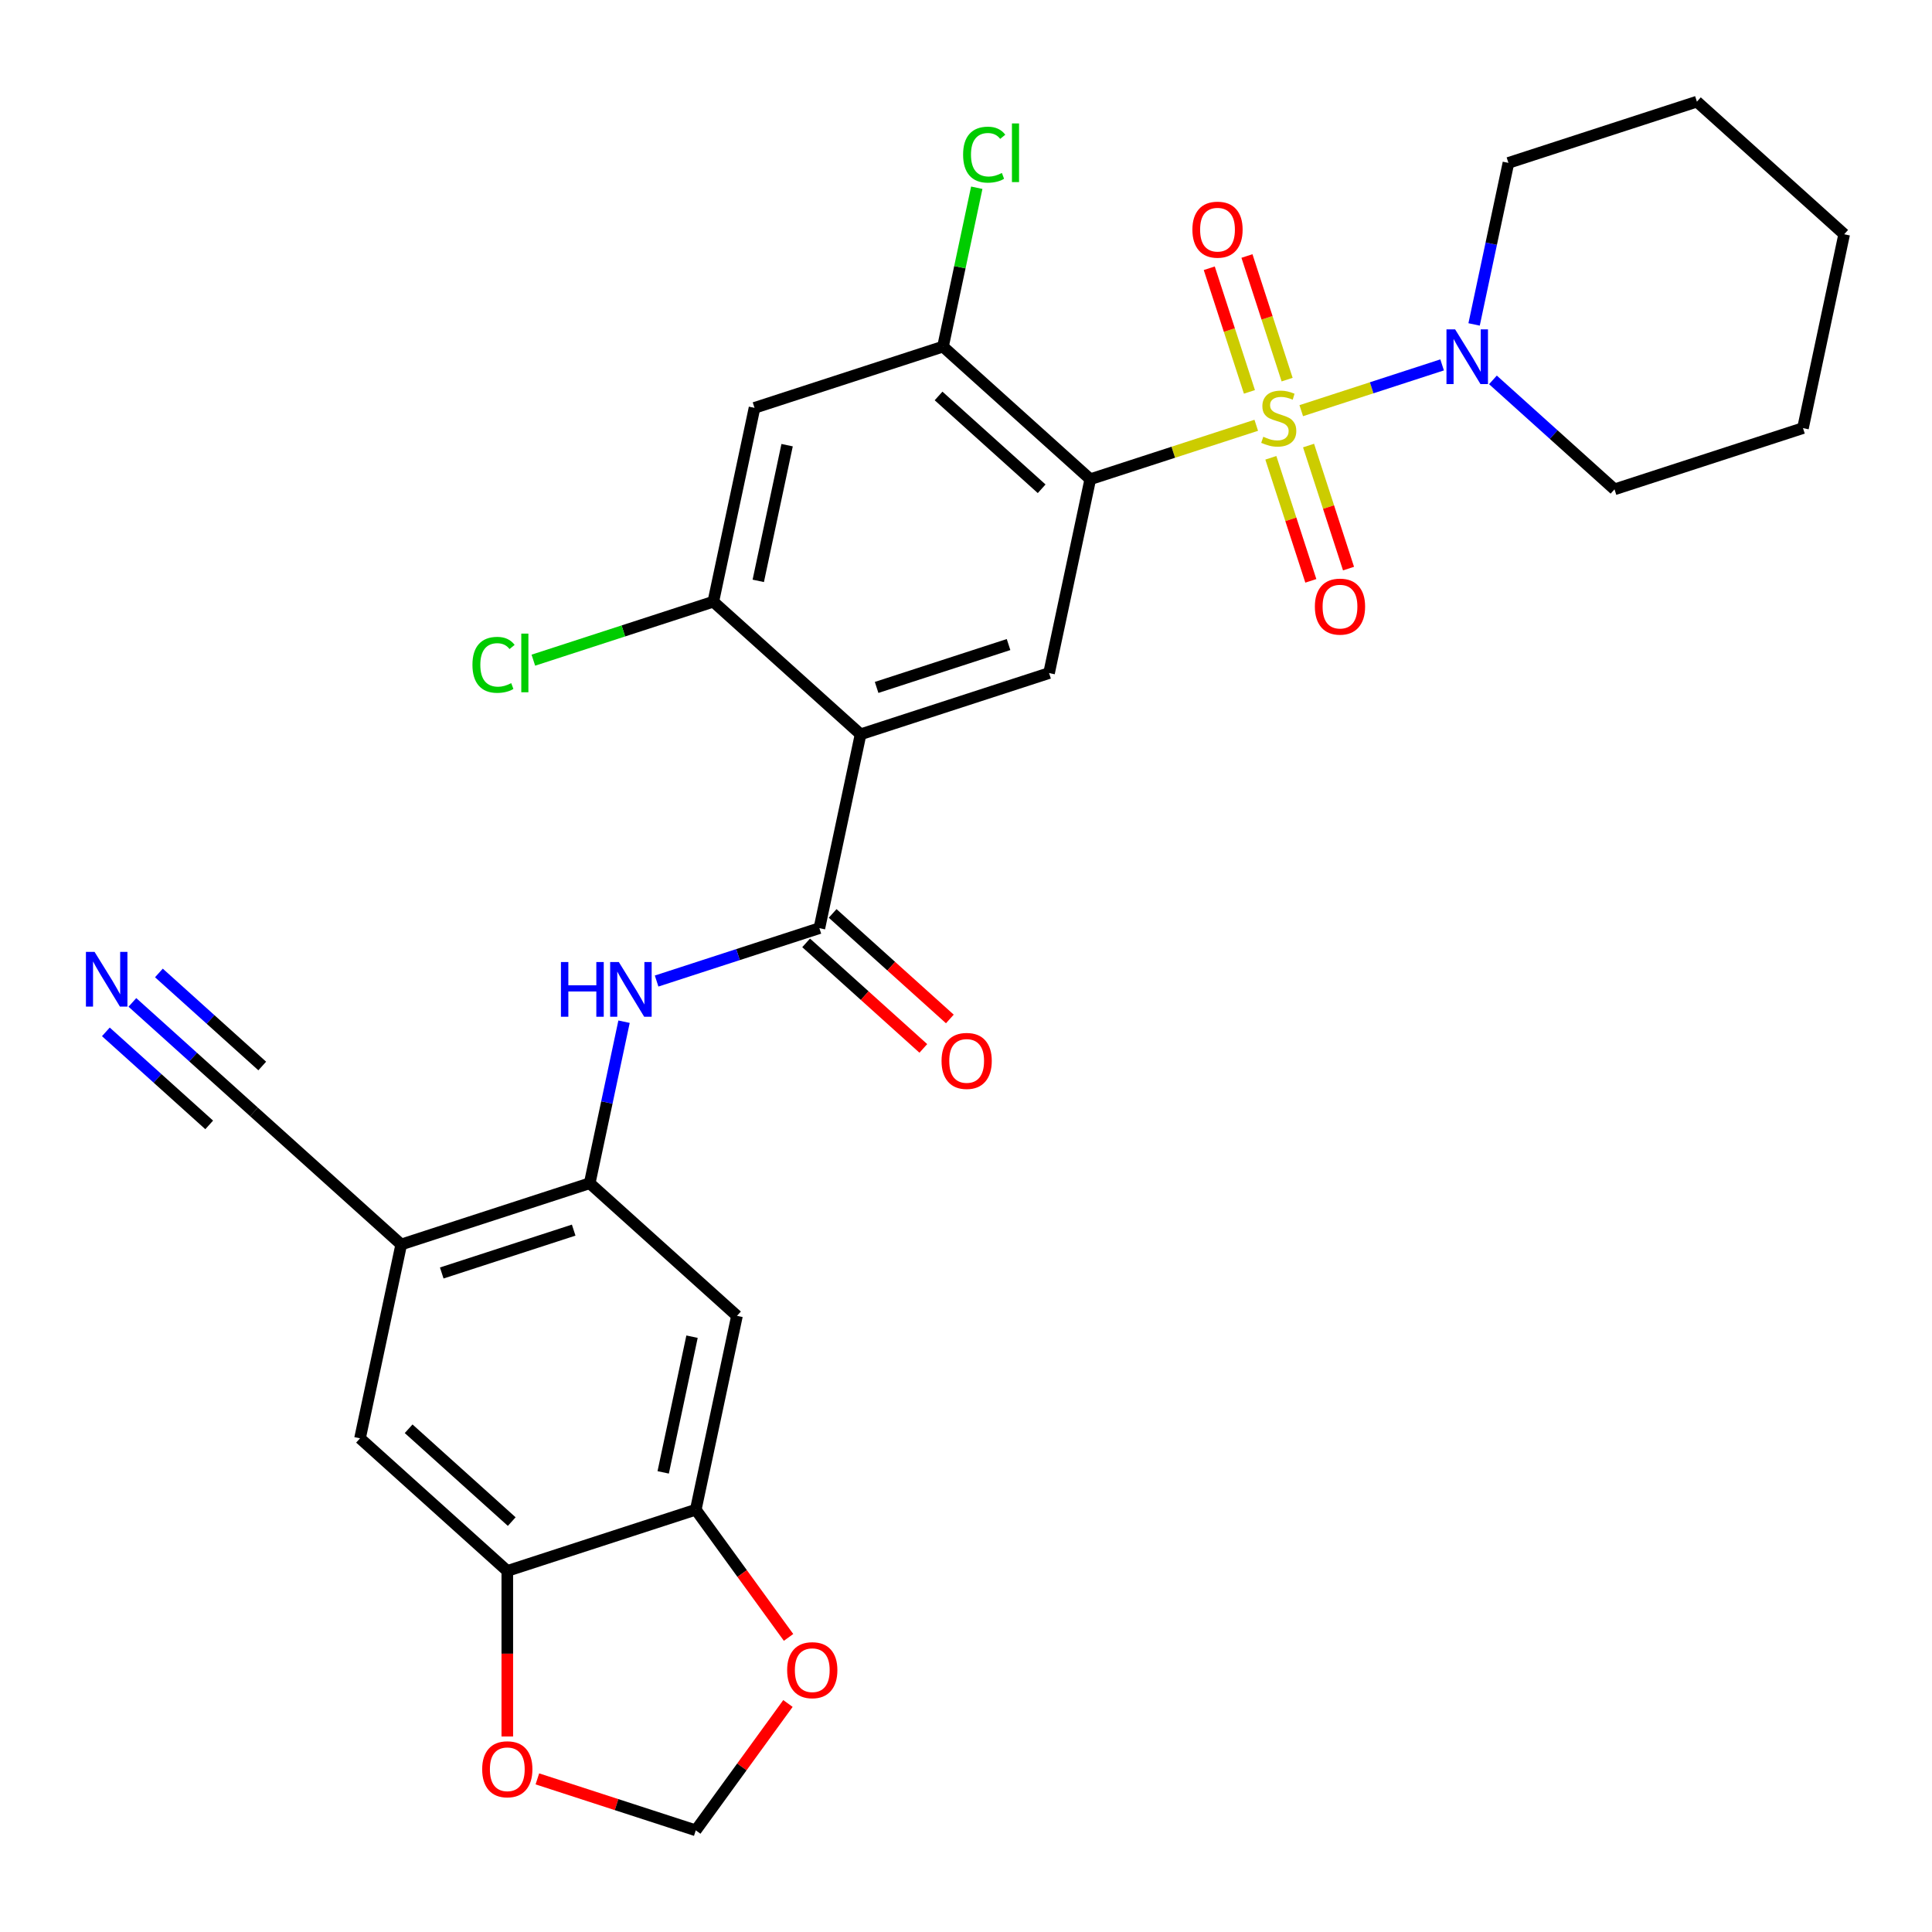 <?xml version='1.0' encoding='iso-8859-1'?>
<svg version='1.1' baseProfile='full'
              xmlns='http://www.w3.org/2000/svg'
                      xmlns:rdkit='http://www.rdkit.org/xml'
                      xmlns:xlink='http://www.w3.org/1999/xlink'
                  xml:space='preserve'
width='1000px' height='1000px' viewBox='0 0 1000 1000'>
<!-- END OF HEADER -->
<rect style='opacity:1.0;fill:#FFFFFF;stroke:none' width='1000' height='1000' x='0' y='0'> </rect>
<path class='bond-0' d='M 650.234,220.128 L 607.278,234.086' style='fill:none;fill-rule:evenodd;stroke:#CCCC00;stroke-width:6px;stroke-linecap:butt;stroke-linejoin:miter;stroke-opacity:1' />
<path class='bond-0' d='M 607.278,234.086 L 564.323,248.043' style='fill:none;fill-rule:evenodd;stroke:#000000;stroke-width:6px;stroke-linecap:butt;stroke-linejoin:miter;stroke-opacity:1' />
<path class='bond-3' d='M 673.523,212.561 L 709.979,200.716' style='fill:none;fill-rule:evenodd;stroke:#CCCC00;stroke-width:6px;stroke-linecap:butt;stroke-linejoin:miter;stroke-opacity:1' />
<path class='bond-3' d='M 709.979,200.716 L 746.436,188.87' style='fill:none;fill-rule:evenodd;stroke:#0000FF;stroke-width:6px;stroke-linecap:butt;stroke-linejoin:miter;stroke-opacity:1' />
<path class='bond-16' d='M 657.791,236.959 L 668.137,268.802' style='fill:none;fill-rule:evenodd;stroke:#CCCC00;stroke-width:6px;stroke-linecap:butt;stroke-linejoin:miter;stroke-opacity:1' />
<path class='bond-16' d='M 668.137,268.802 L 678.483,300.645' style='fill:none;fill-rule:evenodd;stroke:#FF0000;stroke-width:6px;stroke-linecap:butt;stroke-linejoin:miter;stroke-opacity:1' />
<path class='bond-16' d='M 677.302,230.619 L 687.648,262.462' style='fill:none;fill-rule:evenodd;stroke:#CCCC00;stroke-width:6px;stroke-linecap:butt;stroke-linejoin:miter;stroke-opacity:1' />
<path class='bond-16' d='M 687.648,262.462 L 697.995,294.305' style='fill:none;fill-rule:evenodd;stroke:#FF0000;stroke-width:6px;stroke-linecap:butt;stroke-linejoin:miter;stroke-opacity:1' />
<path class='bond-17' d='M 666.213,196.491 L 655.818,164.498' style='fill:none;fill-rule:evenodd;stroke:#CCCC00;stroke-width:6px;stroke-linecap:butt;stroke-linejoin:miter;stroke-opacity:1' />
<path class='bond-17' d='M 655.818,164.498 L 645.423,132.505' style='fill:none;fill-rule:evenodd;stroke:#FF0000;stroke-width:6px;stroke-linecap:butt;stroke-linejoin:miter;stroke-opacity:1' />
<path class='bond-17' d='M 646.702,202.83 L 636.307,170.837' style='fill:none;fill-rule:evenodd;stroke:#CCCC00;stroke-width:6px;stroke-linecap:butt;stroke-linejoin:miter;stroke-opacity:1' />
<path class='bond-17' d='M 636.307,170.837 L 625.911,138.845' style='fill:none;fill-rule:evenodd;stroke:#FF0000;stroke-width:6px;stroke-linecap:butt;stroke-linejoin:miter;stroke-opacity:1' />
<path class='bond-4' d='M 564.323,248.043 L 542.996,348.377' style='fill:none;fill-rule:evenodd;stroke:#000000;stroke-width:6px;stroke-linecap:butt;stroke-linejoin:miter;stroke-opacity:1' />
<path class='bond-5' d='M 564.323,248.043 L 488.094,179.406' style='fill:none;fill-rule:evenodd;stroke:#000000;stroke-width:6px;stroke-linecap:butt;stroke-linejoin:miter;stroke-opacity:1' />
<path class='bond-5' d='M 539.161,252.993 L 485.801,204.947' style='fill:none;fill-rule:evenodd;stroke:#000000;stroke-width:6px;stroke-linecap:butt;stroke-linejoin:miter;stroke-opacity:1' />
<path class='bond-1' d='M 445.44,380.075 L 542.996,348.377' style='fill:none;fill-rule:evenodd;stroke:#000000;stroke-width:6px;stroke-linecap:butt;stroke-linejoin:miter;stroke-opacity:1' />
<path class='bond-1' d='M 453.734,355.809 L 522.023,333.621' style='fill:none;fill-rule:evenodd;stroke:#000000;stroke-width:6px;stroke-linecap:butt;stroke-linejoin:miter;stroke-opacity:1' />
<path class='bond-2' d='M 445.44,380.075 L 424.113,480.41' style='fill:none;fill-rule:evenodd;stroke:#000000;stroke-width:6px;stroke-linecap:butt;stroke-linejoin:miter;stroke-opacity:1' />
<path class='bond-31' d='M 445.44,380.075 L 369.211,311.438' style='fill:none;fill-rule:evenodd;stroke:#000000;stroke-width:6px;stroke-linecap:butt;stroke-linejoin:miter;stroke-opacity:1' />
<path class='bond-7' d='M 424.113,480.41 L 381.988,494.097' style='fill:none;fill-rule:evenodd;stroke:#000000;stroke-width:6px;stroke-linecap:butt;stroke-linejoin:miter;stroke-opacity:1' />
<path class='bond-7' d='M 381.988,494.097 L 339.862,507.785' style='fill:none;fill-rule:evenodd;stroke:#0000FF;stroke-width:6px;stroke-linecap:butt;stroke-linejoin:miter;stroke-opacity:1' />
<path class='bond-21' d='M 417.25,488.033 L 447.582,515.344' style='fill:none;fill-rule:evenodd;stroke:#000000;stroke-width:6px;stroke-linecap:butt;stroke-linejoin:miter;stroke-opacity:1' />
<path class='bond-21' d='M 447.582,515.344 L 477.914,542.655' style='fill:none;fill-rule:evenodd;stroke:#FF0000;stroke-width:6px;stroke-linecap:butt;stroke-linejoin:miter;stroke-opacity:1' />
<path class='bond-21' d='M 430.977,472.787 L 461.309,500.098' style='fill:none;fill-rule:evenodd;stroke:#000000;stroke-width:6px;stroke-linecap:butt;stroke-linejoin:miter;stroke-opacity:1' />
<path class='bond-21' d='M 461.309,500.098 L 491.641,527.409' style='fill:none;fill-rule:evenodd;stroke:#FF0000;stroke-width:6px;stroke-linecap:butt;stroke-linejoin:miter;stroke-opacity:1' />
<path class='bond-25' d='M 772.738,196.626 L 804.201,224.955' style='fill:none;fill-rule:evenodd;stroke:#0000FF;stroke-width:6px;stroke-linecap:butt;stroke-linejoin:miter;stroke-opacity:1' />
<path class='bond-25' d='M 804.201,224.955 L 835.663,253.284' style='fill:none;fill-rule:evenodd;stroke:#000000;stroke-width:6px;stroke-linecap:butt;stroke-linejoin:miter;stroke-opacity:1' />
<path class='bond-26' d='M 762.989,167.923 L 771.875,126.118' style='fill:none;fill-rule:evenodd;stroke:#0000FF;stroke-width:6px;stroke-linecap:butt;stroke-linejoin:miter;stroke-opacity:1' />
<path class='bond-26' d='M 771.875,126.118 L 780.761,84.312' style='fill:none;fill-rule:evenodd;stroke:#000000;stroke-width:6px;stroke-linecap:butt;stroke-linejoin:miter;stroke-opacity:1' />
<path class='bond-10' d='M 488.094,179.406 L 390.538,211.104' style='fill:none;fill-rule:evenodd;stroke:#000000;stroke-width:6px;stroke-linecap:butt;stroke-linejoin:miter;stroke-opacity:1' />
<path class='bond-23' d='M 488.094,179.406 L 496.833,138.291' style='fill:none;fill-rule:evenodd;stroke:#000000;stroke-width:6px;stroke-linecap:butt;stroke-linejoin:miter;stroke-opacity:1' />
<path class='bond-23' d='M 496.833,138.291 L 505.572,97.176' style='fill:none;fill-rule:evenodd;stroke:#00CC00;stroke-width:6px;stroke-linecap:butt;stroke-linejoin:miter;stroke-opacity:1' />
<path class='bond-6' d='M 305.231,612.442 L 314.117,570.637' style='fill:none;fill-rule:evenodd;stroke:#000000;stroke-width:6px;stroke-linecap:butt;stroke-linejoin:miter;stroke-opacity:1' />
<path class='bond-6' d='M 314.117,570.637 L 323.003,528.832' style='fill:none;fill-rule:evenodd;stroke:#0000FF;stroke-width:6px;stroke-linecap:butt;stroke-linejoin:miter;stroke-opacity:1' />
<path class='bond-9' d='M 305.231,612.442 L 207.675,644.14' style='fill:none;fill-rule:evenodd;stroke:#000000;stroke-width:6px;stroke-linecap:butt;stroke-linejoin:miter;stroke-opacity:1' />
<path class='bond-9' d='M 296.937,636.708 L 228.648,658.896' style='fill:none;fill-rule:evenodd;stroke:#000000;stroke-width:6px;stroke-linecap:butt;stroke-linejoin:miter;stroke-opacity:1' />
<path class='bond-11' d='M 305.231,612.442 L 381.46,681.079' style='fill:none;fill-rule:evenodd;stroke:#000000;stroke-width:6px;stroke-linecap:butt;stroke-linejoin:miter;stroke-opacity:1' />
<path class='bond-8' d='M 369.211,311.438 L 390.538,211.104' style='fill:none;fill-rule:evenodd;stroke:#000000;stroke-width:6px;stroke-linecap:butt;stroke-linejoin:miter;stroke-opacity:1' />
<path class='bond-8' d='M 392.477,300.653 L 407.406,230.419' style='fill:none;fill-rule:evenodd;stroke:#000000;stroke-width:6px;stroke-linecap:butt;stroke-linejoin:miter;stroke-opacity:1' />
<path class='bond-24' d='M 369.211,311.438 L 322.635,326.572' style='fill:none;fill-rule:evenodd;stroke:#000000;stroke-width:6px;stroke-linecap:butt;stroke-linejoin:miter;stroke-opacity:1' />
<path class='bond-24' d='M 322.635,326.572 L 276.06,341.705' style='fill:none;fill-rule:evenodd;stroke:#00CC00;stroke-width:6px;stroke-linecap:butt;stroke-linejoin:miter;stroke-opacity:1' />
<path class='bond-15' d='M 207.675,644.14 L 131.446,575.503' style='fill:none;fill-rule:evenodd;stroke:#000000;stroke-width:6px;stroke-linecap:butt;stroke-linejoin:miter;stroke-opacity:1' />
<path class='bond-18' d='M 207.675,644.14 L 186.348,744.475' style='fill:none;fill-rule:evenodd;stroke:#000000;stroke-width:6px;stroke-linecap:butt;stroke-linejoin:miter;stroke-opacity:1' />
<path class='bond-12' d='M 381.46,681.079 L 360.133,781.414' style='fill:none;fill-rule:evenodd;stroke:#000000;stroke-width:6px;stroke-linecap:butt;stroke-linejoin:miter;stroke-opacity:1' />
<path class='bond-12' d='M 358.194,691.864 L 343.265,762.098' style='fill:none;fill-rule:evenodd;stroke:#000000;stroke-width:6px;stroke-linecap:butt;stroke-linejoin:miter;stroke-opacity:1' />
<path class='bond-13' d='M 360.133,781.414 L 262.577,813.111' style='fill:none;fill-rule:evenodd;stroke:#000000;stroke-width:6px;stroke-linecap:butt;stroke-linejoin:miter;stroke-opacity:1' />
<path class='bond-19' d='M 360.133,781.414 L 384.146,814.464' style='fill:none;fill-rule:evenodd;stroke:#000000;stroke-width:6px;stroke-linecap:butt;stroke-linejoin:miter;stroke-opacity:1' />
<path class='bond-19' d='M 384.146,814.464 L 408.158,847.515' style='fill:none;fill-rule:evenodd;stroke:#FF0000;stroke-width:6px;stroke-linecap:butt;stroke-linejoin:miter;stroke-opacity:1' />
<path class='bond-20' d='M 262.577,813.111 L 262.577,855.957' style='fill:none;fill-rule:evenodd;stroke:#000000;stroke-width:6px;stroke-linecap:butt;stroke-linejoin:miter;stroke-opacity:1' />
<path class='bond-20' d='M 262.577,855.957 L 262.577,898.803' style='fill:none;fill-rule:evenodd;stroke:#FF0000;stroke-width:6px;stroke-linecap:butt;stroke-linejoin:miter;stroke-opacity:1' />
<path class='bond-32' d='M 262.577,813.111 L 186.348,744.475' style='fill:none;fill-rule:evenodd;stroke:#000000;stroke-width:6px;stroke-linecap:butt;stroke-linejoin:miter;stroke-opacity:1' />
<path class='bond-32' d='M 264.87,787.57 L 211.51,739.524' style='fill:none;fill-rule:evenodd;stroke:#000000;stroke-width:6px;stroke-linecap:butt;stroke-linejoin:miter;stroke-opacity:1' />
<path class='bond-14' d='M 68.522,518.846 L 99.984,547.174' style='fill:none;fill-rule:evenodd;stroke:#0000FF;stroke-width:6px;stroke-linecap:butt;stroke-linejoin:miter;stroke-opacity:1' />
<path class='bond-14' d='M 99.984,547.174 L 131.446,575.503' style='fill:none;fill-rule:evenodd;stroke:#000000;stroke-width:6px;stroke-linecap:butt;stroke-linejoin:miter;stroke-opacity:1' />
<path class='bond-14' d='M 54.794,534.091 L 81.537,558.171' style='fill:none;fill-rule:evenodd;stroke:#0000FF;stroke-width:6px;stroke-linecap:butt;stroke-linejoin:miter;stroke-opacity:1' />
<path class='bond-14' d='M 81.537,558.171 L 108.28,582.25' style='fill:none;fill-rule:evenodd;stroke:#000000;stroke-width:6px;stroke-linecap:butt;stroke-linejoin:miter;stroke-opacity:1' />
<path class='bond-14' d='M 82.249,503.6 L 108.992,527.679' style='fill:none;fill-rule:evenodd;stroke:#0000FF;stroke-width:6px;stroke-linecap:butt;stroke-linejoin:miter;stroke-opacity:1' />
<path class='bond-14' d='M 108.992,527.679 L 135.735,551.759' style='fill:none;fill-rule:evenodd;stroke:#000000;stroke-width:6px;stroke-linecap:butt;stroke-linejoin:miter;stroke-opacity:1' />
<path class='bond-22' d='M 407.839,881.724 L 383.986,914.555' style='fill:none;fill-rule:evenodd;stroke:#FF0000;stroke-width:6px;stroke-linecap:butt;stroke-linejoin:miter;stroke-opacity:1' />
<path class='bond-22' d='M 383.986,914.555 L 360.133,947.385' style='fill:none;fill-rule:evenodd;stroke:#000000;stroke-width:6px;stroke-linecap:butt;stroke-linejoin:miter;stroke-opacity:1' />
<path class='bond-33' d='M 278.142,920.745 L 319.137,934.065' style='fill:none;fill-rule:evenodd;stroke:#FF0000;stroke-width:6px;stroke-linecap:butt;stroke-linejoin:miter;stroke-opacity:1' />
<path class='bond-33' d='M 319.137,934.065 L 360.133,947.385' style='fill:none;fill-rule:evenodd;stroke:#000000;stroke-width:6px;stroke-linecap:butt;stroke-linejoin:miter;stroke-opacity:1' />
<path class='bond-28' d='M 835.663,253.284 L 933.219,221.586' style='fill:none;fill-rule:evenodd;stroke:#000000;stroke-width:6px;stroke-linecap:butt;stroke-linejoin:miter;stroke-opacity:1' />
<path class='bond-27' d='M 780.761,84.312 L 878.317,52.615' style='fill:none;fill-rule:evenodd;stroke:#000000;stroke-width:6px;stroke-linecap:butt;stroke-linejoin:miter;stroke-opacity:1' />
<path class='bond-29' d='M 878.317,52.615 L 954.545,121.252' style='fill:none;fill-rule:evenodd;stroke:#000000;stroke-width:6px;stroke-linecap:butt;stroke-linejoin:miter;stroke-opacity:1' />
<path class='bond-30' d='M 933.219,221.586 L 954.545,121.252' style='fill:none;fill-rule:evenodd;stroke:#000000;stroke-width:6px;stroke-linecap:butt;stroke-linejoin:miter;stroke-opacity:1' />
<path  class='atom-0' d='M 653.878 226.065
Q 654.198 226.185, 655.518 226.745
Q 656.838 227.305, 658.278 227.665
Q 659.758 227.985, 661.198 227.985
Q 663.878 227.985, 665.438 226.705
Q 666.998 225.385, 666.998 223.105
Q 666.998 221.545, 666.198 220.585
Q 665.438 219.625, 664.238 219.105
Q 663.038 218.585, 661.038 217.985
Q 658.518 217.225, 656.998 216.505
Q 655.518 215.785, 654.438 214.265
Q 653.398 212.745, 653.398 210.185
Q 653.398 206.625, 655.798 204.425
Q 658.238 202.225, 663.038 202.225
Q 666.318 202.225, 670.038 203.785
L 669.118 206.865
Q 665.718 205.465, 663.158 205.465
Q 660.398 205.465, 658.878 206.625
Q 657.358 207.745, 657.398 209.705
Q 657.398 211.225, 658.158 212.145
Q 658.958 213.065, 660.078 213.585
Q 661.238 214.105, 663.158 214.705
Q 665.718 215.505, 667.238 216.305
Q 668.758 217.105, 669.838 218.745
Q 670.958 220.345, 670.958 223.105
Q 670.958 227.025, 668.318 229.145
Q 665.718 231.225, 661.358 231.225
Q 658.838 231.225, 656.918 230.665
Q 655.038 230.145, 652.798 229.225
L 653.878 226.065
' fill='#CCCC00'/>
<path  class='atom-4' d='M 753.174 170.487
L 762.454 185.487
Q 763.374 186.967, 764.854 189.647
Q 766.334 192.327, 766.414 192.487
L 766.414 170.487
L 770.174 170.487
L 770.174 198.807
L 766.294 198.807
L 756.334 182.407
Q 755.174 180.487, 753.934 178.287
Q 752.734 176.087, 752.374 175.407
L 752.374 198.807
L 748.694 198.807
L 748.694 170.487
L 753.174 170.487
' fill='#0000FF'/>
<path  class='atom-8' d='M 290.337 497.947
L 294.177 497.947
L 294.177 509.987
L 308.657 509.987
L 308.657 497.947
L 312.497 497.947
L 312.497 526.267
L 308.657 526.267
L 308.657 513.187
L 294.177 513.187
L 294.177 526.267
L 290.337 526.267
L 290.337 497.947
' fill='#0000FF'/>
<path  class='atom-8' d='M 320.297 497.947
L 329.577 512.947
Q 330.497 514.427, 331.977 517.107
Q 333.457 519.787, 333.537 519.947
L 333.537 497.947
L 337.297 497.947
L 337.297 526.267
L 333.417 526.267
L 323.457 509.867
Q 322.297 507.947, 321.057 505.747
Q 319.857 503.547, 319.497 502.867
L 319.497 526.267
L 315.817 526.267
L 315.817 497.947
L 320.297 497.947
' fill='#0000FF'/>
<path  class='atom-15' d='M 48.957 492.706
L 58.237 507.706
Q 59.157 509.186, 60.637 511.866
Q 62.117 514.546, 62.197 514.706
L 62.197 492.706
L 65.957 492.706
L 65.957 521.026
L 62.077 521.026
L 52.117 504.626
Q 50.957 502.706, 49.717 500.506
Q 48.517 498.306, 48.157 497.626
L 48.157 521.026
L 44.477 521.026
L 44.477 492.706
L 48.957 492.706
' fill='#0000FF'/>
<path  class='atom-17' d='M 680.576 313.981
Q 680.576 307.181, 683.936 303.381
Q 687.296 299.581, 693.576 299.581
Q 699.856 299.581, 703.216 303.381
Q 706.576 307.181, 706.576 313.981
Q 706.576 320.861, 703.176 324.781
Q 699.776 328.661, 693.576 328.661
Q 687.336 328.661, 683.936 324.781
Q 680.576 320.901, 680.576 313.981
M 693.576 325.461
Q 697.896 325.461, 700.216 322.581
Q 702.576 319.661, 702.576 313.981
Q 702.576 308.421, 700.216 305.621
Q 697.896 302.781, 693.576 302.781
Q 689.256 302.781, 686.896 305.581
Q 684.576 308.381, 684.576 313.981
Q 684.576 319.701, 686.896 322.581
Q 689.256 325.461, 693.576 325.461
' fill='#FF0000'/>
<path  class='atom-18' d='M 617.18 118.869
Q 617.18 112.069, 620.54 108.269
Q 623.9 104.469, 630.18 104.469
Q 636.46 104.469, 639.82 108.269
Q 643.18 112.069, 643.18 118.869
Q 643.18 125.749, 639.78 129.669
Q 636.38 133.549, 630.18 133.549
Q 623.94 133.549, 620.54 129.669
Q 617.18 125.789, 617.18 118.869
M 630.18 130.349
Q 634.5 130.349, 636.82 127.469
Q 639.18 124.549, 639.18 118.869
Q 639.18 113.309, 636.82 110.509
Q 634.5 107.669, 630.18 107.669
Q 625.86 107.669, 623.5 110.469
Q 621.18 113.269, 621.18 118.869
Q 621.18 124.589, 623.5 127.469
Q 625.86 130.349, 630.18 130.349
' fill='#FF0000'/>
<path  class='atom-20' d='M 407.426 864.479
Q 407.426 857.679, 410.786 853.879
Q 414.146 850.079, 420.426 850.079
Q 426.706 850.079, 430.066 853.879
Q 433.426 857.679, 433.426 864.479
Q 433.426 871.359, 430.026 875.279
Q 426.626 879.159, 420.426 879.159
Q 414.186 879.159, 410.786 875.279
Q 407.426 871.399, 407.426 864.479
M 420.426 875.959
Q 424.746 875.959, 427.066 873.079
Q 429.426 870.159, 429.426 864.479
Q 429.426 858.919, 427.066 856.119
Q 424.746 853.279, 420.426 853.279
Q 416.106 853.279, 413.746 856.079
Q 411.426 858.879, 411.426 864.479
Q 411.426 870.199, 413.746 873.079
Q 416.106 875.959, 420.426 875.959
' fill='#FF0000'/>
<path  class='atom-21' d='M 249.577 915.768
Q 249.577 908.968, 252.937 905.168
Q 256.297 901.368, 262.577 901.368
Q 268.857 901.368, 272.217 905.168
Q 275.577 908.968, 275.577 915.768
Q 275.577 922.648, 272.177 926.568
Q 268.777 930.448, 262.577 930.448
Q 256.337 930.448, 252.937 926.568
Q 249.577 922.688, 249.577 915.768
M 262.577 927.248
Q 266.897 927.248, 269.217 924.368
Q 271.577 921.448, 271.577 915.768
Q 271.577 910.208, 269.217 907.408
Q 266.897 904.568, 262.577 904.568
Q 258.257 904.568, 255.897 907.368
Q 253.577 910.168, 253.577 915.768
Q 253.577 921.488, 255.897 924.368
Q 258.257 927.248, 262.577 927.248
' fill='#FF0000'/>
<path  class='atom-22' d='M 487.342 549.127
Q 487.342 542.327, 490.702 538.527
Q 494.062 534.727, 500.342 534.727
Q 506.622 534.727, 509.982 538.527
Q 513.342 542.327, 513.342 549.127
Q 513.342 556.007, 509.942 559.927
Q 506.542 563.807, 500.342 563.807
Q 494.102 563.807, 490.702 559.927
Q 487.342 556.047, 487.342 549.127
M 500.342 560.607
Q 504.662 560.607, 506.982 557.727
Q 509.342 554.807, 509.342 549.127
Q 509.342 543.567, 506.982 540.767
Q 504.662 537.927, 500.342 537.927
Q 496.022 537.927, 493.662 540.727
Q 491.342 543.527, 491.342 549.127
Q 491.342 554.847, 493.662 557.727
Q 496.022 560.607, 500.342 560.607
' fill='#FF0000'/>
<path  class='atom-24' d='M 498.5 80.051
Q 498.5 73.011, 501.78 69.331
Q 505.1 65.611, 511.38 65.611
Q 517.22 65.611, 520.34 69.731
L 517.7 71.891
Q 515.42 68.891, 511.38 68.891
Q 507.1 68.891, 504.82 71.771
Q 502.58 74.611, 502.58 80.051
Q 502.58 85.651, 504.9 88.531
Q 507.26 91.411, 511.82 91.411
Q 514.94 91.411, 518.58 89.531
L 519.7 92.531
Q 518.22 93.491, 515.98 94.051
Q 513.74 94.611, 511.26 94.611
Q 505.1 94.611, 501.78 90.851
Q 498.5 87.091, 498.5 80.051
' fill='#00CC00'/>
<path  class='atom-24' d='M 523.78 63.891
L 527.46 63.891
L 527.46 94.251
L 523.78 94.251
L 523.78 63.891
' fill='#00CC00'/>
<path  class='atom-25' d='M 244.535 344.116
Q 244.535 337.076, 247.815 333.396
Q 251.135 329.676, 257.415 329.676
Q 263.255 329.676, 266.375 333.796
L 263.735 335.956
Q 261.455 332.956, 257.415 332.956
Q 253.135 332.956, 250.855 335.836
Q 248.615 338.676, 248.615 344.116
Q 248.615 349.716, 250.935 352.596
Q 253.295 355.476, 257.855 355.476
Q 260.975 355.476, 264.615 353.596
L 265.735 356.596
Q 264.255 357.556, 262.015 358.116
Q 259.775 358.676, 257.295 358.676
Q 251.135 358.676, 247.815 354.916
Q 244.535 351.156, 244.535 344.116
' fill='#00CC00'/>
<path  class='atom-25' d='M 269.815 327.956
L 273.495 327.956
L 273.495 358.316
L 269.815 358.316
L 269.815 327.956
' fill='#00CC00'/>
</svg>
